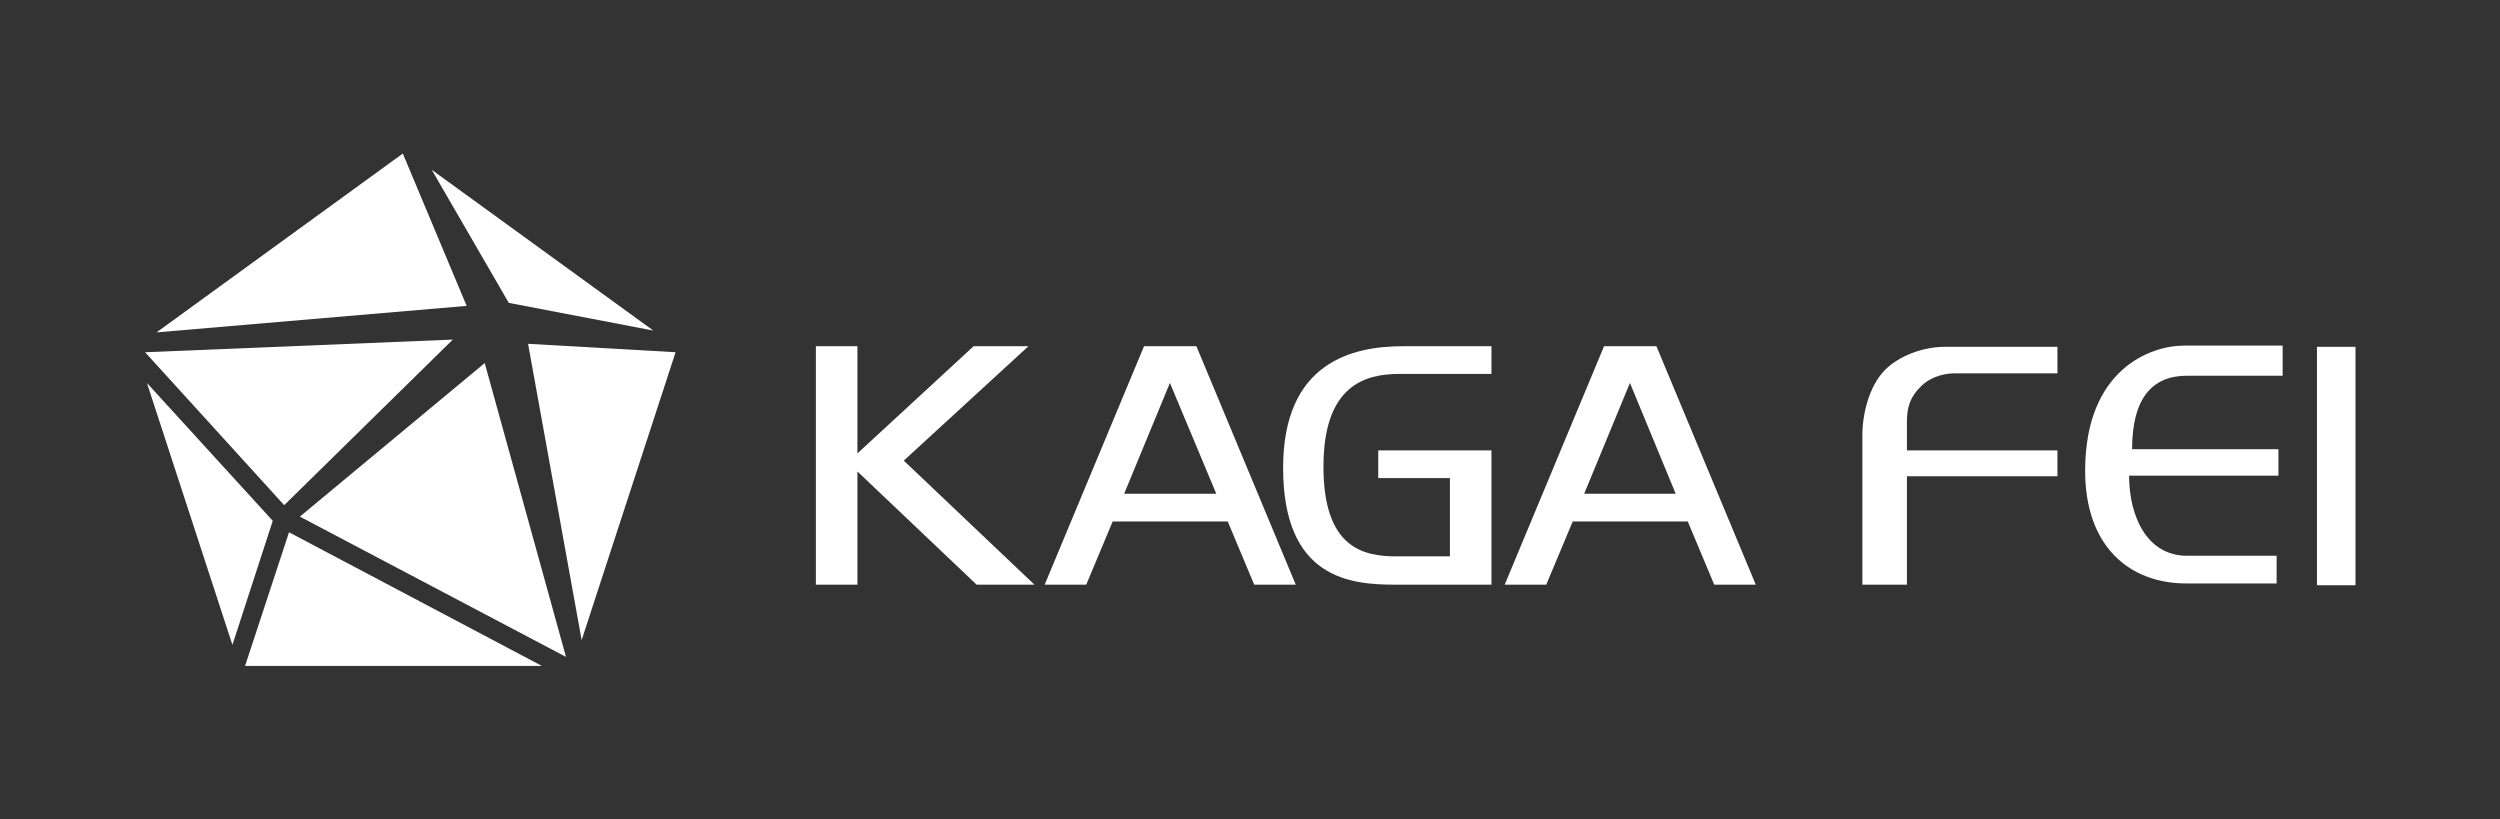 <?xml version="1.0" encoding="utf-8"?>
<!-- Generator: Adobe Illustrator 28.0.0, SVG Export Plug-In . SVG Version: 6.00 Build 0)  -->
<svg version="1.1" xmlns="http://www.w3.org/2000/svg" xmlns:xlink="http://www.w3.org/1999/xlink" x="0px" y="0px"
	 viewBox="0 0 415.2 136.1" style="enable-background:new 0 0 415.2 136.1;" xml:space="preserve">
<rect x="0" y="0" width="415.2" height="136.1" fill="#333333" stroke="none"/>
<style type="text/css">
	.st0{fill:none;}
	.st1{fill:#FFFFFF;}
</style>
<g id="Isolation">
	<rect class="st0" width="415.2" height="136.1"/>
</g>
<g id="logo">
	<g>
		<path class="st1" d="M190,57.5l-16.5,39.6h6.9l4.4-10.5h19.1l4.4,10.5h6.9l-16.5-39.6H190z M186.7,82l7.6-18.4L202,82H186.7z"/>
		<polygon class="st1" points="170.8,57.5 161.7,57.5 142.4,75.3 142.4,57.5 135.5,57.5 135.5,97.1 142.4,97.1 142.4,78.3 
			162.2,97.1 171.8,97.1 150.1,76.5 		"/>
		<path class="st1" d="M266.4,57.5l-16.5,39.6h6.9l4.4-10.5h19.1l4.4,10.5h6.9l-16.5-39.6H266.4z M263.1,82l7.6-18.4l7.6,18.4H263.1
			z"/>
		<path class="st1" d="M233,57.5c-8.3,0-19.9,2.6-19.9,20.2c0,18.5,11.3,19.4,18.6,19.4h16V74.8h-18.8v4.6h11.9v13h-8.9
			c-5.5,0-12.1-1.4-12.1-14.9s6.9-15.4,12.6-15.4h15.3v-4.6H233z"/>
		<path class="st1" d="M363.1,96.9h15v-4.6h-14.9c-6.6,0-9.6-6.5-9.6-13.3h24.8v-4.4h-24.3c0-8.4,3.3-12.2,9.1-12.2h15.9v-5h-16.4
			c-5.5,0-16.4,3.9-16.4,20.8C346.3,90.7,353.6,96.9,363.1,96.9"/>
		<path class="st1" d="M316.7,79.1h25v-4.3h-25v-4.7c0-2.4,0.5-4.2,2.4-6c1.1-1.1,3.1-2.1,5.6-2.1h17v-4.4H323
			c-3.8,0-7.7,1.6-9.9,3.8c-2.7,2.7-3.8,7.4-3.8,10.9v2.5v4.3v18h7.4V79.1z"/>
		<rect x="384.8" y="57.6" class="st1" width="6.4" height="39.6"/>
		<polygon class="st1" points="24.4,63.6 45.3,86.5 38.6,107.1 		"/>
		<polygon class="st1" points="48,88.4 90,110.6 40.7,110.6 		"/>
		<polygon class="st1" points="80.5,60.3 94,109.1 49.8,85.8 		"/>
		<polygon class="st1" points="75.2,56.4 47.2,83.9 24.1,58.5 		"/>
		<polygon class="st1" points="66.9,25.5 77.5,50.8 26,55.2 		"/>
		<polygon class="st1" points="71.7,28.2 108.5,54.9 84.5,50.3 		"/>
		<polygon class="st1" points="87.7,57.1 112.2,58.5 96.6,106.3 		"/>
	</g>
</g>
</svg>
